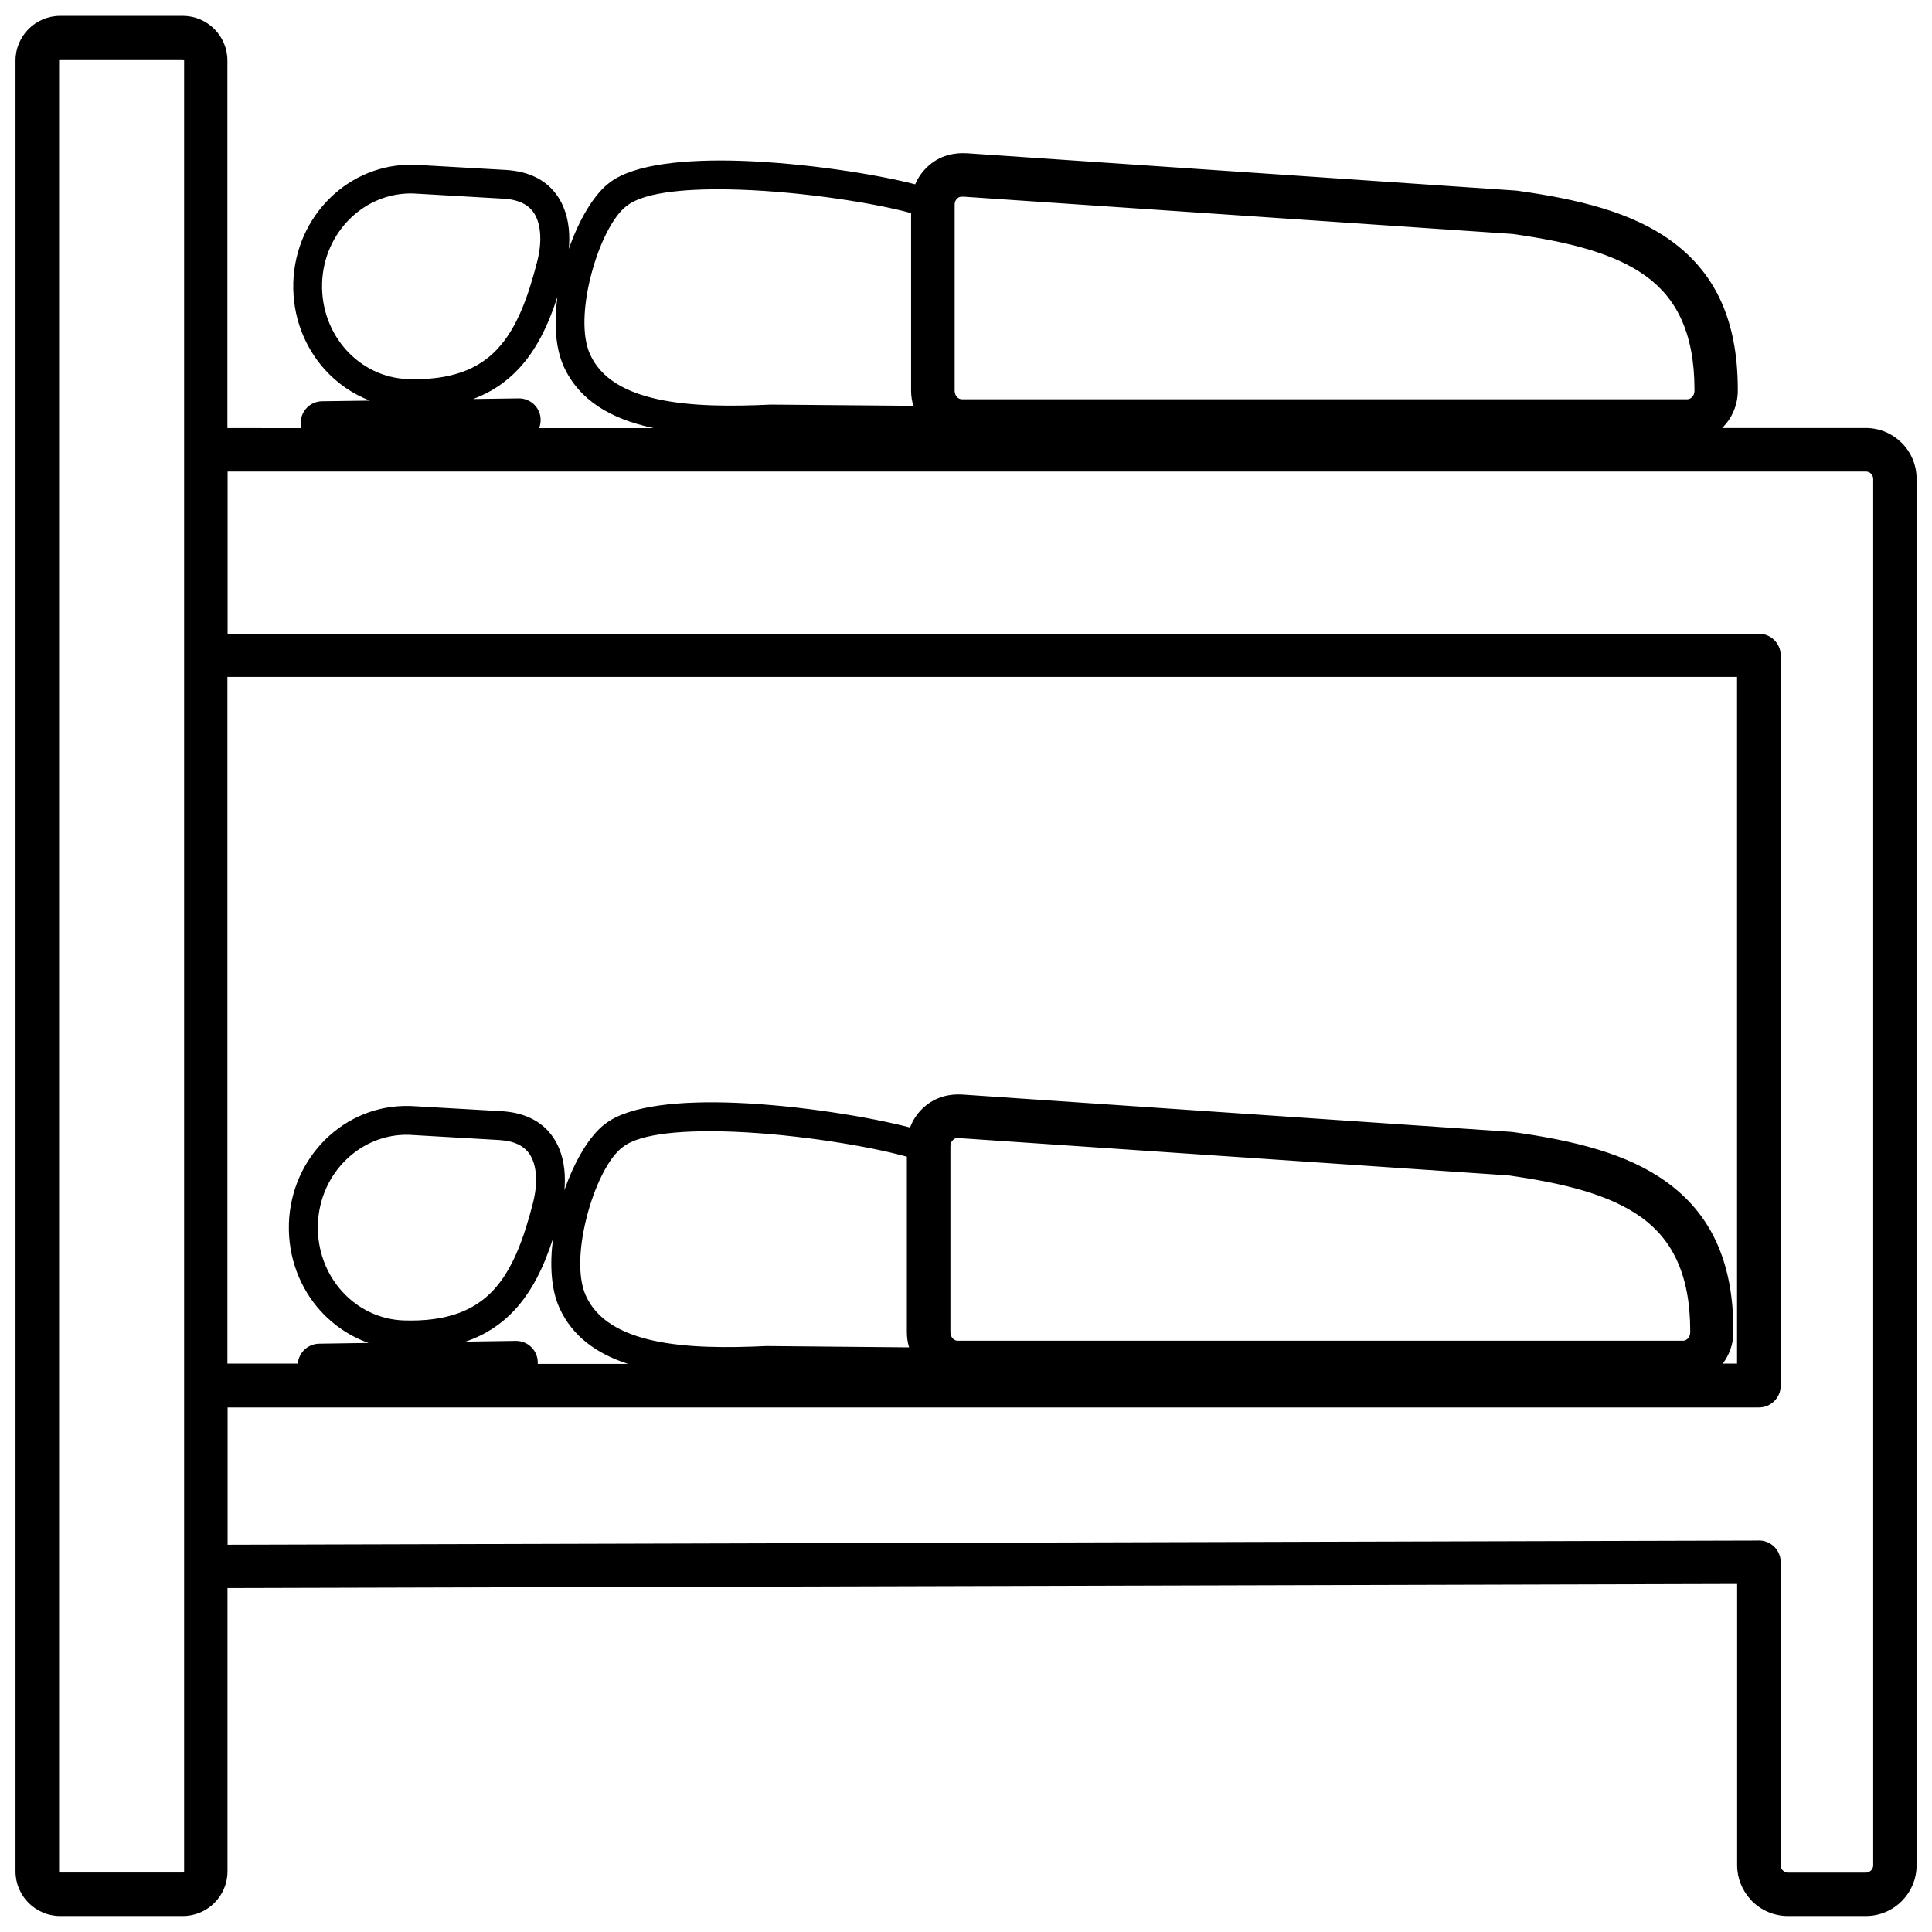 <?xml version="1.0" encoding="UTF-8"?>
<!-- Uploaded to: SVG Repo, www.svgrepo.com, Generator: SVG Repo Mixer Tools -->
<svg width="800px" height="800px" version="1.1" viewBox="144 144 512 512" xmlns="http://www.w3.org/2000/svg">
 <defs>
  <clipPath id="a">
   <path d="m148.09 148.09h503.81v503.81h-503.81z"/>
  </clipPath>
 </defs>
 <g clip-path="url(#a)">
  <path d="m229.36 219.11c-0.199 6.816 2.254 13.059 6.394 17.645 4.113 4.559 9.887 7.484 16.355 7.707 11.352 0.371 18.66-2.602 23.645-7.906 5.18-5.5 8.152-13.68 10.605-23.223 0.398-1.586 0.695-3.246 0.793-4.883 0.148-2.652-0.172-5.277-1.266-7.359-0.965-1.832-2.676-3.297-5.402-3.988-0.918-0.223-1.91-0.398-2.973-0.445l-24.016-1.387c-6.418-0.172-12.293 2.356-16.652 6.594-4.41 4.289-7.262 10.336-7.484 17.125zm-6.445 286.34c0.199-2.949 2.652-5.305 5.652-5.352l13.109-0.199c-4.934-1.734-9.293-4.707-12.762-8.523-5.402-5.996-8.602-14.125-8.352-22.973v-0.172c0.297-8.848 4.016-16.754 9.789-22.379 5.773-5.625 13.629-8.996 22.207-8.75h0.297l23.941 1.363c1.637 0.098 3.121 0.32 4.438 0.645 5.106 1.289 8.352 4.188 10.285 7.856 1.809 3.422 2.356 7.434 2.133 11.352-0.023 0.371-0.051 0.719-0.074 1.09 2.703-7.781 6.715-14.598 10.93-17.672 6.394-4.832 19.926-6.07 34.598-5.477 16.727 0.695 35.34 3.742 46.07 6.543 0.074-0.223 0.172-0.473 0.273-0.695 0.77-1.758 1.91-3.344 3.371-4.66 1.535-1.387 3.246-2.305 5.106-2.852 1.711-0.496 3.469-0.645 5.231-0.52l145.4 9.887c0.223 0.023 0.422 0.051 0.621 0.074 15.887 2.231 29.988 5.625 40.445 13.184 11.078 8.004 17.746 20.148 17.746 39.43v0.348c0 3.148-1.066 6.07-2.824 8.375h3.793v-181.98h-400.07v181.98h18.613zm44.387-5.898 13.406-0.199c3.172-0.023 5.773 2.504 5.801 5.676v0.422h23.914c-8.18-2.652-14.746-7.238-18.191-14.895-2.207-4.906-2.578-11.574-1.66-18.391-2.43 7.535-5.574 14.078-10.336 19.156-3.445 3.668-7.656 6.469-12.938 8.254zm-43.445-242.1c-0.098-0.422-0.172-0.867-0.172-1.312-0.023-3.172 2.504-5.773 5.676-5.801l12.664-0.172c-4.609-1.758-8.676-4.609-11.945-8.227-5.402-5.996-8.602-14.125-8.352-22.973v-0.172c0.297-8.848 4.016-16.754 9.789-22.379 5.773-5.625 13.629-8.996 22.207-8.75h0.297l23.941 1.363c1.637 0.098 3.121 0.32 4.438 0.645 5.106 1.289 8.352 4.188 10.285 7.856 1.809 3.422 2.356 7.434 2.133 11.352-0.023 0.371-0.051 0.719-0.074 1.09 2.703-7.781 6.715-14.598 10.93-17.672 6.418-4.832 20.051-6.172 34.844-5.676 16.754 0.594 35.34 3.469 46.023 6.219l0.074-0.172c0.77-1.758 1.91-3.344 3.371-4.66 1.535-1.387 3.246-2.328 5.082-2.852l0.32-0.098c1.609-0.422 3.246-0.547 4.934-0.445l145.4 9.887c0.223 0.023 0.422 0.051 0.621 0.074 15.887 2.231 29.988 5.625 40.445 13.184 11.078 8.004 17.746 20.148 17.746 39.43v0.348c0 3.742-1.488 7.137-3.891 9.641l-0.246 0.246h38.066c3.719 0 7.062 1.512 9.516 3.941 2.43 2.43 3.941 5.801 3.941 9.516v367.43c0 3.719-1.512 7.062-3.941 9.516-2.43 2.43-5.801 3.941-9.516 3.941h-20.645c-3.691 0-7.062-1.512-9.516-3.941-0.125-0.125-0.246-0.273-0.371-0.422-2.207-2.402-3.57-5.602-3.57-9.094v-74.547l-400.07 1.09v75.094c0 3.246-1.34 6.219-3.469 8.352-2.133 2.133-5.106 3.469-8.352 3.469h-32.539c-3.246 0-6.219-1.34-8.352-3.469-2.133-2.133-3.469-5.106-3.469-8.352v-479.92c0-3.269 1.34-6.219 3.469-8.352 2.133-2.133 5.106-3.469 8.352-3.469h32.539c3.246 0 6.195 1.34 8.328 3.469 2.133 2.133 3.469 5.106 3.469 8.352v97.422zm45.5-7.707 12.117-0.172c3.172-0.023 5.773 2.504 5.801 5.676 0 0.77-0.125 1.512-0.398 2.207h30.336l-0.645-0.148c-10.484-2.305-19.059-7.086-23.195-16.234-2.207-4.906-2.578-11.574-1.66-18.391-2.43 7.535-5.574 14.078-10.336 19.133-3.246 3.445-7.164 6.144-11.996 7.93zm-41.113 218.83c-0.199 6.816 2.254 13.059 6.394 17.645 4.113 4.559 9.887 7.484 16.355 7.707 11.352 0.371 18.66-2.602 23.645-7.906 5.18-5.5 8.152-13.68 10.605-23.223 0.398-1.586 0.695-3.246 0.793-4.883 0.148-2.652-0.172-5.277-1.266-7.359-0.965-1.832-2.676-3.297-5.402-3.988-0.918-0.223-1.91-0.371-2.973-0.445l-24.016-1.387c-6.418-0.172-12.293 2.356-16.652 6.594-4.41 4.289-7.262 10.336-7.484 17.125zm156.68 32.516c-0.398-1.289-0.594-2.629-0.594-4.039v-46.516c-9.789-2.727-28.551-5.875-45.477-6.594-13.184-0.547-24.98 0.32-29.715 3.965l-0.074 0.051c-3.793 2.75-7.559 10.484-9.664 18.91-1.91 7.633-2.379 15.562-0.148 20.496 2.949 6.543 9.59 10.062 17.82 11.895 8.973 1.984 19.75 1.934 30.035 1.461h0.398l37.422 0.348zm158.73-45.602-145.23-9.863c-0.52-0.023-0.941-0.023-1.266 0.074-0.172 0.051-0.371 0.148-0.547 0.348-0.273 0.246-0.445 0.496-0.57 0.742-0.125 0.246-0.172 0.594-0.172 1.016v49.27c0 0.668 0.246 1.238 0.645 1.66 0.348 0.348 0.793 0.57 1.289 0.57h192.19c0.496 0 0.941-0.223 1.289-0.57 0.398-0.398 0.645-0.992 0.645-1.66v-0.348c0-15.066-4.859-24.289-12.938-30.109-8.574-6.195-21.039-9.121-35.289-11.129zm-158.21-255.02c-9.789-2.676-28.352-5.602-45.18-6.195-13.309-0.473-25.23 0.496-30.012 4.164l-0.074 0.051c-3.793 2.75-7.559 10.484-9.664 18.91-1.91 7.633-2.379 15.562-0.148 20.496 2.949 6.543 9.59 10.062 17.82 11.871 8.973 1.984 19.75 1.934 30.035 1.461h0.398l37.422 0.32c-0.371-1.266-0.594-2.602-0.594-3.988v-47.086zm159.33 5.527-145.23-9.863c-0.445-0.023-0.844-0.023-1.141 0.051l-0.098 0.023c-0.199 0.051-0.398 0.172-0.57 0.348-0.273 0.246-0.445 0.496-0.57 0.742-0.125 0.246-0.172 0.594-0.172 1.016v49.27c0 0.668 0.246 1.238 0.645 1.66 0.348 0.348 0.793 0.57 1.289 0.57h192.19c0.496 0 0.941-0.223 1.289-0.57 0.398-0.398 0.645-0.992 0.645-1.66v-0.348c0-15.066-4.859-24.289-12.938-30.109-8.574-6.195-21.039-9.121-35.289-11.129zm-340.46 347.38 405.3-1.113c0.172-0.023 0.348-0.023 0.52-0.023 3.172 0 5.773 2.578 5.773 5.773v80.32c0 0.473 0.148 0.891 0.422 1.215l0.148 0.148c0.348 0.348 0.816 0.57 1.363 0.57h20.645c0.52 0 0.992-0.223 1.363-0.57 0.348-0.348 0.57-0.816 0.57-1.363v-367.43c0-0.52-0.223-0.992-0.57-1.363-0.348-0.348-0.816-0.57-1.363-0.57h-434.17v42.973h405.82c3.172 0 5.773 2.578 5.773 5.773v193.5c0 3.172-2.578 5.773-5.773 5.773h-405.82v36.406zm-11.82-393.65h-32.539c-0.074 0-0.148 0.023-0.199 0.098-0.051 0.051-0.098 0.125-0.098 0.199v479.92c0 0.074 0.023 0.148 0.098 0.199 0.051 0.051 0.125 0.098 0.199 0.098h32.539c0.074 0 0.148-0.023 0.199-0.098 0.051-0.051 0.098-0.125 0.098-0.199v-479.92c0-0.074-0.023-0.148-0.098-0.199-0.051-0.051-0.125-0.074-0.223-0.074z"/>
 </g>
</svg>